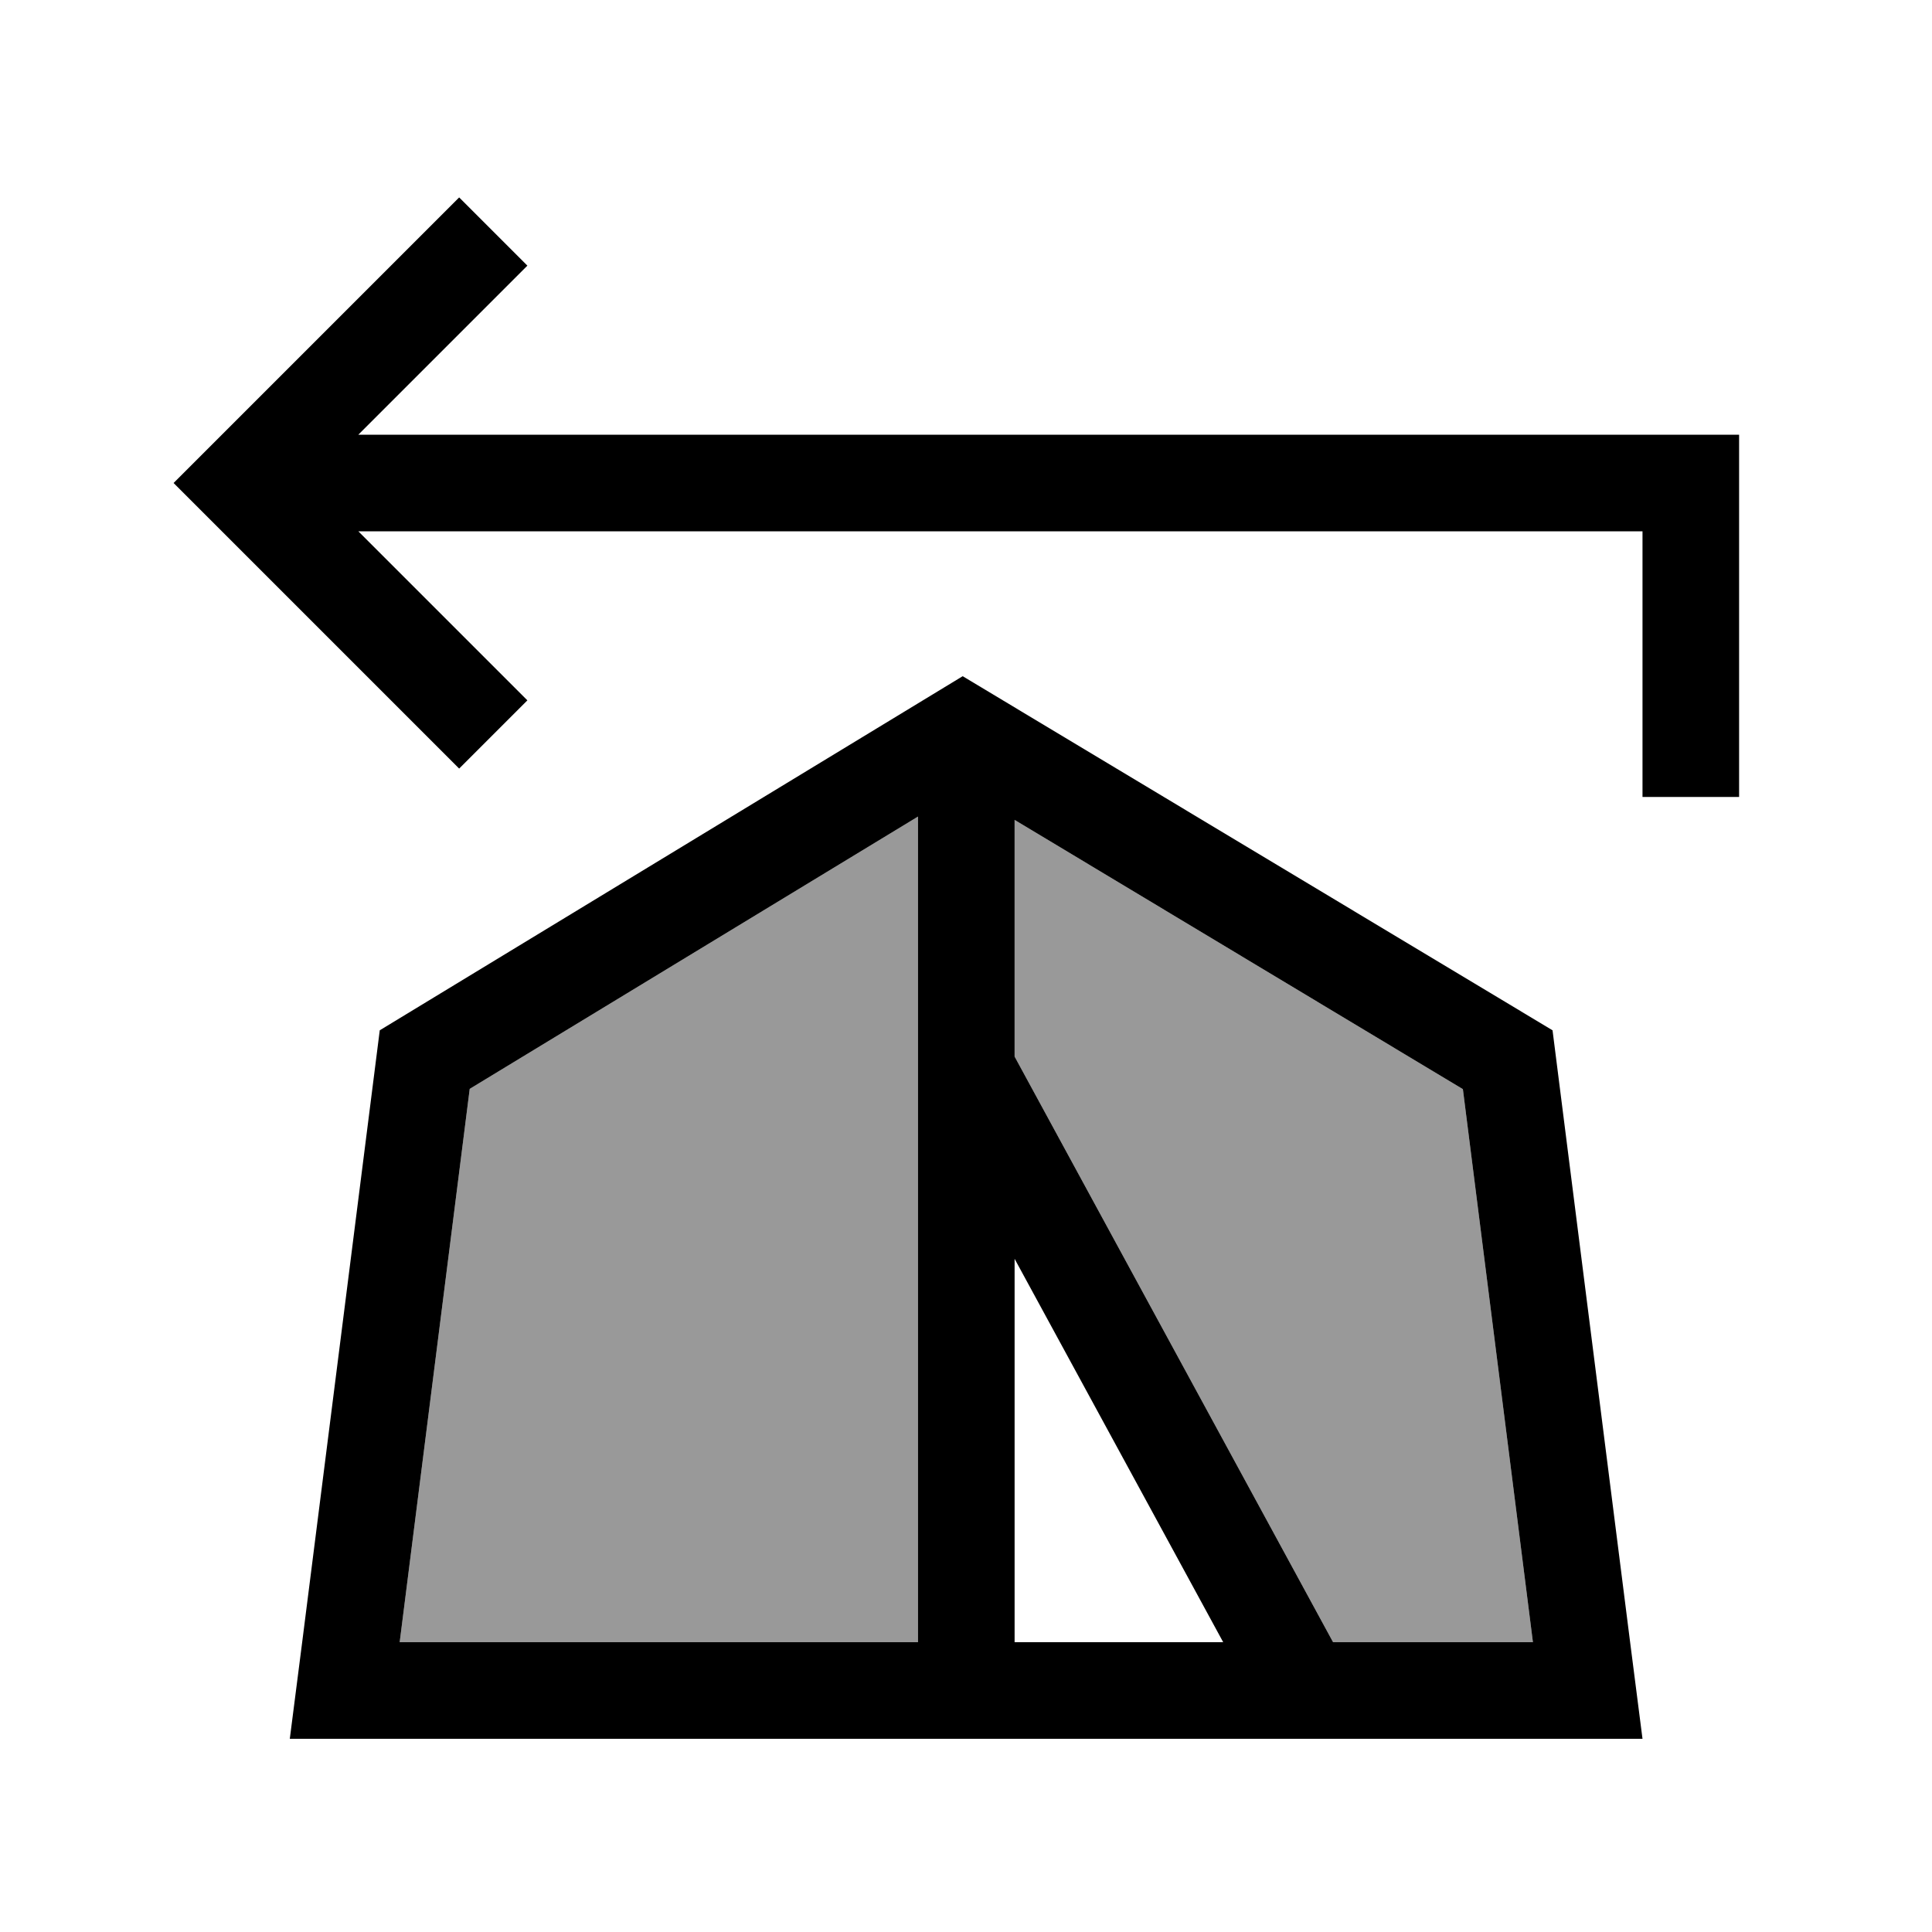 <svg xmlns="http://www.w3.org/2000/svg" viewBox="0 0 640 640"><!--! Font Awesome Pro 7.1.0 by @fontawesome - https://fontawesome.com License - https://fontawesome.com/license (Commercial License) Copyright 2025 Fonticons, Inc. --><path opacity=".4" fill="currentColor" d="M132.4 544L304.1 544L304.1 270.5L155.6 360.7L132.4 544zM336.1 271.6L336.1 350L441.6 544L507.8 544L484.6 360.8L336.1 271.6z"/><path fill="currentColor" d="M68.8 171.3L140.8 243.3L152.1 254.6L174.7 232L118.7 176L544.1 176L544.1 264L576.1 264L576.1 144L118.7 144C154 108.7 172.7 90 174.7 88L152.1 65.4L140.8 76.7L68.8 148.7L57.5 160L68.8 171.3zM96.1 576L544.1 576L540 544L514.3 341.3L318.9 224L125.8 341.3L100.1 544L96 576zM336.1 544L336.1 417L405.2 544L336.1 544zM304.1 544L132.4 544L155.6 360.7L304.1 270.5L304.1 544zM336.1 271.6L484.6 360.8L507.8 544L441.6 544L336.1 350L336.1 271.6z"/></svg>
